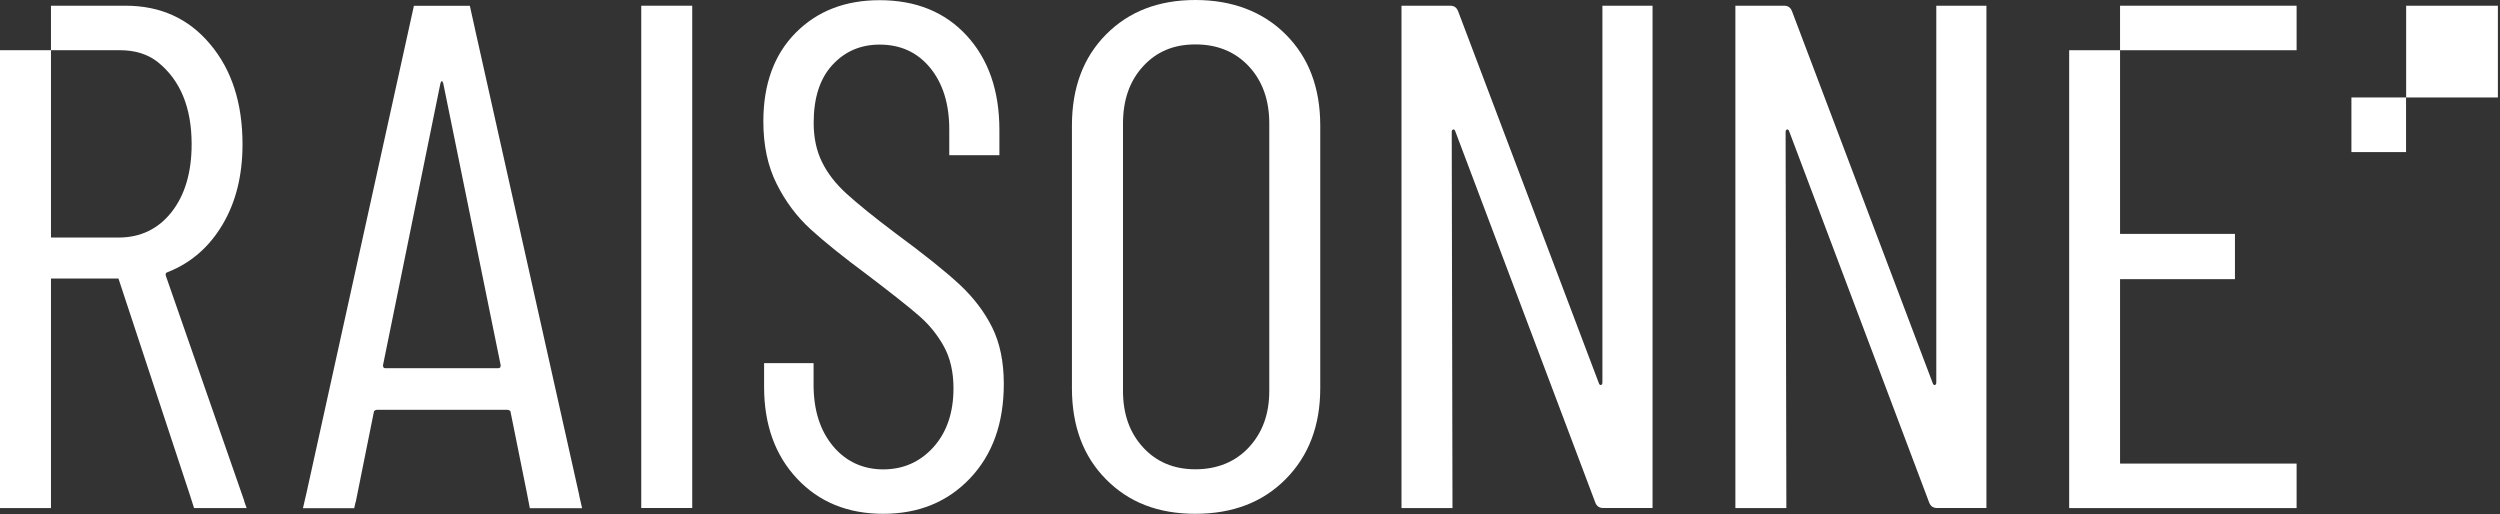 <svg width="1050" height="216" viewBox="0 0 1050 216" fill="none" xmlns="http://www.w3.org/2000/svg">
<rect x="0" y="0" width="1050" height="216" fill="#333333" stroke="none"/>
<g clip-path="url(#clip0_631_5356)">
<path d="M1010.54 40.932H987.596V63.877H1010.54V40.932Z" fill="white"/>
<path d="M1049.11 2.401H1010.58V40.932H1049.11V2.401Z" fill="white"/>
<path d="M269.323 213.396V2.401H290.734V213.357H269.323V213.396Z" fill="white"/>
<path d="M464.536 201.313C454.972 191.671 450.21 178.919 450.21 163.019V52.739C450.21 36.878 454.972 24.126 464.536 14.483C474.06 4.841 486.576 0 502.044 0C517.511 0 530.381 4.841 540.024 14.483C549.666 24.126 554.507 36.878 554.507 52.739V163.058C554.507 178.722 549.666 191.435 540.024 201.195C530.381 210.956 517.708 215.797 502.044 215.797C486.379 215.797 474.06 210.956 464.536 201.313ZM524.517 187.892C530.224 181.753 533.097 173.881 533.097 164.239V51.834C533.097 41.994 530.224 34.005 524.517 27.865C518.771 21.725 511.293 18.655 502.083 18.655C492.873 18.655 485.71 21.725 480.082 27.865C474.454 34.005 471.66 41.994 471.66 51.834V164.239C471.66 173.881 474.454 181.753 480.082 187.892C485.71 194.032 493.031 197.102 502.083 197.102C511.135 197.102 518.81 194.032 524.517 187.892Z" fill="white"/>
<path d="M672.973 2.401H694.069V213.357H673.288C671.674 213.357 670.572 212.57 669.982 210.956L611.221 55.14C611.025 54.549 610.71 54.274 610.316 54.392C609.923 54.51 609.726 54.825 609.726 55.455L610.041 213.396H588.63V2.401H609.135C610.749 2.401 611.851 3.188 612.441 4.802L671.517 160.933C671.714 161.523 672.029 161.798 672.422 161.68C672.816 161.602 673.013 161.247 673.013 160.618V2.401H672.973Z" fill="white"/>
<path d="M813.203 2.401H834.299V213.357H813.518C811.905 213.357 810.803 212.57 810.212 210.956L751.451 55.14C751.255 54.549 750.94 54.274 750.546 54.392C750.153 54.51 749.956 54.825 749.956 55.455L750.271 213.396H728.86V2.401H749.366C750.979 2.401 752.081 3.188 752.672 4.802L811.747 160.933C811.944 161.523 812.259 161.798 812.652 161.68C813.046 161.602 813.243 161.247 813.243 160.618V2.401H813.203Z" fill="white"/>
<path d="M416.756 137.594C413.529 131.06 408.963 125.039 403.059 119.529C397.117 114.019 388.143 106.816 376.1 97.961C367.047 91.152 360.239 85.603 355.594 81.391C350.95 77.18 347.487 72.693 345.204 67.97C342.882 63.247 341.741 57.777 341.741 51.558C341.741 41.129 344.338 33.021 349.573 27.314C354.807 21.607 361.419 18.734 369.448 18.734C378.304 18.734 385.349 22.001 390.701 28.534C396.014 35.068 398.691 43.647 398.691 54.313V65.176H401.682H416.756H419.747V54.628C419.747 38.137 415.182 24.953 406.051 14.995C396.92 5.038 384.68 0.079 369.448 0.079C354.965 0.079 343.236 4.644 334.184 13.775C325.132 22.906 320.606 35.343 320.606 51.007C320.606 61.043 322.455 69.781 326.194 77.219C329.894 84.658 334.696 91.034 340.52 96.347C346.345 101.66 354.296 108.036 364.332 115.475C374.368 123.11 381.57 128.778 385.86 132.517C390.19 136.255 393.692 140.545 396.408 145.465C399.124 150.385 400.462 156.249 400.462 163.097C400.462 173.33 397.628 181.595 392.039 187.814C386.411 194.032 379.366 197.141 370.944 197.141C362.521 197.141 355.28 193.875 349.848 187.341C344.417 180.808 341.701 172.228 341.701 161.562V155.541V152.51H320.92V162.468C320.92 178.329 325.525 191.199 334.774 201.038C344.023 210.877 356.067 215.797 370.944 215.797C385.821 215.797 397.982 210.838 407.428 200.88C416.874 190.923 421.597 177.738 421.597 161.247C421.597 151.998 419.983 144.127 416.756 137.594Z" fill="white"/>
<path d="M243.308 208.122L199.503 12.24L199.424 11.847L197.928 5.116L197.338 2.44H173.842L128.738 206.981L127.242 213.435H148.771L149.322 210.956C149.322 210.956 149.401 210.838 149.44 210.72L150.109 207.374L156.957 173.33C156.957 172.937 157.115 172.622 157.39 172.425C157.705 172.228 158.059 172.11 158.453 172.11H213.002C213.396 172.11 213.75 172.228 214.065 172.425C214.38 172.622 214.498 172.937 214.498 173.33L221.149 206.312L222.527 213.435H244.488L243.268 208.161L243.308 208.122ZM209.381 154.635H161.759C161.169 154.635 160.854 154.242 160.854 153.415L184.98 34.989C185.177 34.398 185.373 34.083 185.57 34.083C185.767 34.083 185.964 34.398 186.161 34.989L210.287 153.415C210.287 154.202 209.972 154.635 209.381 154.635Z" fill="white"/>
<path d="M102.644 210.759L102.487 210.09L69.623 115.75C69.427 114.963 69.702 114.451 70.528 114.255C80.171 110.437 87.806 103.825 93.435 94.379C99.063 84.933 101.857 73.677 101.857 60.61C101.857 43.333 97.331 29.321 88.279 18.577C79.266 7.793 67.419 2.401 52.739 2.401H21.41V21.096H50.614C56.202 21.096 61.831 22.552 66.199 26.015C75.724 33.611 80.486 45.143 80.486 60.571C80.486 72.418 77.652 81.942 72.064 89.066C66.435 96.189 58.997 99.771 49.748 99.771H21.41V21.096H0V213.396H21.41V116.97H49.748L79.817 208.083L81.509 213.396H103.589L102.644 210.759Z" fill="white"/>
<path d="M964.572 2.401H890.423V21.096H964.572V2.401Z" fill="white"/>
<path d="M869.052 21.096V213.396H964.573V194.701H890.423V117.246H938.675V98.236H890.423V21.096H869.052Z" fill="white"/>
</g>
<defs>
<clipPath id="clip0_631_5356">
<rect width="1049.11" height="215.797" fill="white"/>
</clipPath>
</defs>
</svg>
